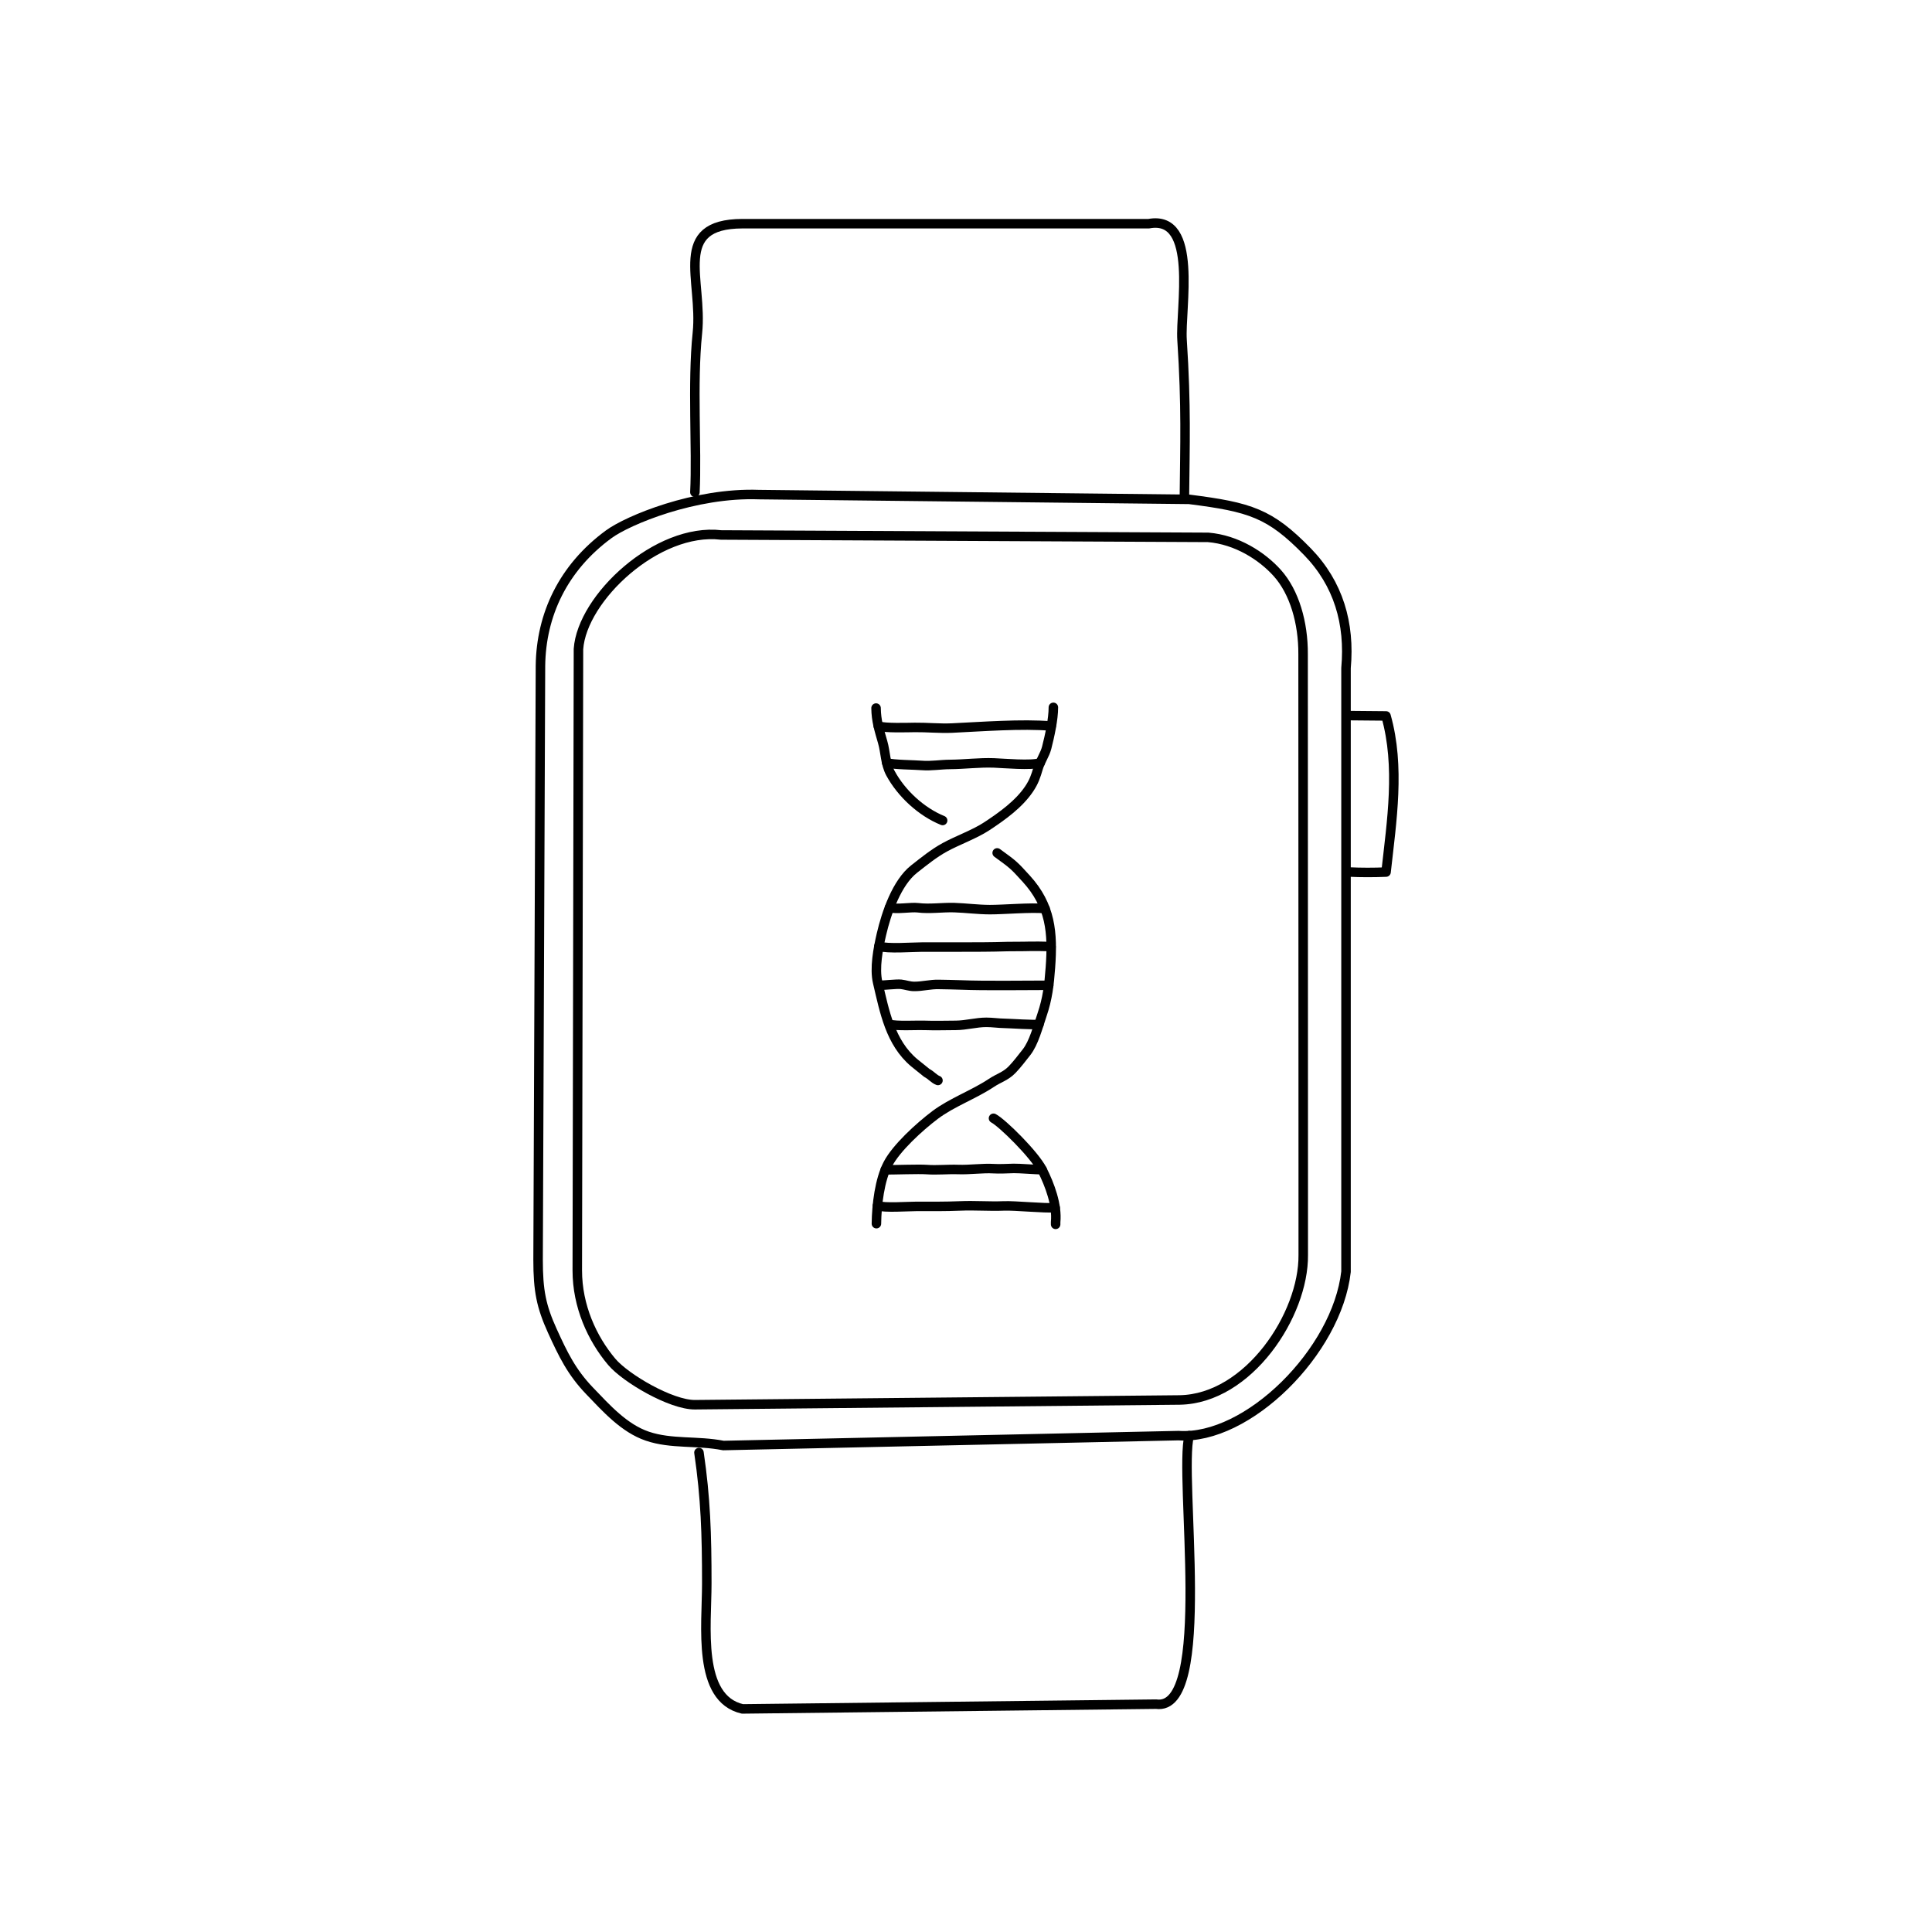 <?xml version="1.0" encoding="UTF-8"?>
<!-- Uploaded to: SVG Find, www.svgrepo.com, Generator: SVG Find Mixer Tools -->
<svg width="800px" height="800px" version="1.1" viewBox="144 144 512 512" xmlns="http://www.w3.org/2000/svg">
 <g fill="none" stroke="#000000" stroke-linecap="round" stroke-linejoin="round" stroke-miterlimit="10" stroke-width=".5">
  <path transform="matrix(5.038 0 0 5.038 148.09 148.09)" d="m61.742 25.455c3.211 0.408 4.248 0.729 6.219 2.752 1.633 1.678 2.244 3.775 2.031 6.123v31.75c-0.469 4.203-5.188 8.875-8.812 8.625l-23.941 0.521c-1.371-0.271-2.734-0.061-4-0.492-1.221-0.416-2.158-1.469-3.031-2.377-0.957-0.996-1.404-1.932-1.963-3.156-0.588-1.295-0.752-2.121-0.752-3.746l0.125-31.25c0.033-2.668 1.182-5.145 3.59-6.912 1.006-0.74 4.535-2.213 7.91-2.088z"/>
  <path transform="matrix(5.038 0 0 5.038 148.09 148.09)" d="m70.139 45.057c0.643 0.033 1.314 0.031 1.959 0.004 0.297-2.682 0.752-5.549-0.002-8.213l-1.979-0.018"/>
  <path transform="matrix(5.038 0 0 5.038 148.09 148.09)" d="m61.492 25.205c0.025-2.566 0.105-4.625-0.125-8.133-0.109-1.643 0.887-6.611-1.75-6.117h-21.375c-3.754 0.01-2.078 2.949-2.369 5.75-0.279 2.689-0.018 6.057-0.131 8.375"/>
  <path transform="matrix(5.038 0 0 5.038 148.09 148.09)" d="m35.955 75.596c0.352 2.395 0.412 4.293 0.412 6.887 0 2.236-0.518 6.045 1.875 6.598l21.76-0.25c3.029 0.424 1.178-11.994 1.74-14.125"/>
  <path transform="matrix(5.038 0 0 5.038 148.09 148.09)" d="m62.742 27.455c1.5 0.125 2.826 0.977 3.631 1.871 0.908 1.01 1.369 2.629 1.361 4.268l0.008 27.281v4.33c0.031 3.141-2.875 7.562-6.5 7.625l-25.5 0.25c-1.254 0.008-3.641-1.389-4.373-2.254-1.037-1.229-1.814-2.934-1.814-4.809l0.062-32.688c0.188-2.688 4.143-6.395 7.5-6z"/>
  <path transform="matrix(5.038 0 0 5.038 148.09 148.09)" d="m51.642 44.053c0.868 0.631 0.868 0.631 1.53 1.357 1.286 1.41 1.405 2.84 1.27 4.676-0.067 0.908-0.15 1.633-0.442 2.488-0.209 0.613-0.429 1.477-0.817 1.967-0.229 0.289-0.488 0.635-0.748 0.904-0.346 0.361-0.686 0.432-1.103 0.709-0.925 0.615-2.07 1.02-2.952 1.682-0.857 0.646-2.044 1.744-2.479 2.57-0.444 0.842-0.598 2.162-0.611 3.15"/>
  <path transform="matrix(5.038 0 0 5.038 148.09 148.09)" d="m45.271 36.434c0.006 0.662 0.166 1.16 0.345 1.783 0.158 0.543 0.141 1.141 0.411 1.643 0.573 1.061 1.624 2.033 2.746 2.488"/>
  <path transform="matrix(5.038 0 0 5.038 148.09 148.09)" d="m51.449 58.012c0.474 0.252 2.158 1.916 2.559 2.707 0.401 0.795 0.799 1.857 0.709 2.756v0.117"/>
  <path transform="matrix(5.038 0 0 5.038 148.09 148.09)" d="m45.388 37.379c0.353 0.121 1.53 0.078 1.923 0.074 0.631-0.008 1.302 0.062 1.953 0.033 1.534-0.072 3.683-0.238 5.221-0.107"/>
  <path transform="matrix(5.038 0 0 5.038 148.09 148.09)" d="m45.832 39.314c0.348 0.105 1.481 0.107 1.854 0.139 0.481 0.039 0.988-0.051 1.469-0.053 0.775-0.006 1.543-0.109 2.322-0.08 0.489 0.018 1.973 0.154 2.429-0.006"/>
  <path transform="matrix(5.038 0 0 5.038 148.09 148.09)" d="m45.979 46.928c0.338 0.111 1.131-0.035 1.49 0.01 0.622 0.078 1.276-0.025 1.91-0.008 0.62 0.02 1.243 0.105 1.874 0.107 0.74 0.002 2.163-0.127 2.905-0.055"/>
  <path transform="matrix(5.038 0 0 5.038 148.09 148.09)" d="m45.422 48.963c0.444 0.148 1.789 0.043 2.266 0.043 0.642-0.002 1.282 0 1.925 0 0.855 0 1.705 0 2.56-0.027 0.29-0.01 0.581 0.004 0.872-0.006 0.147-0.006 1.476-0.023 1.44 0.029"/>
  <path transform="matrix(5.038 0 0 5.038 148.09 148.09)" d="m45.422 51.016c0.243 0.008 0.927-0.078 1.165-0.051 0.235 0.027 0.439 0.109 0.679 0.111 0.438 0.006 0.861-0.117 1.309-0.104 0.385 0.01 0.771 0.01 1.156 0.027 1.311 0.053 3.309 0.016 4.622 0.018"/>
  <path transform="matrix(5.038 0 0 5.038 148.09 148.09)" d="m45.979 53.068c0.339 0.109 1.478 0.041 1.835 0.057 0.552 0.02 1.11 0.002 1.661 0 0.536-0.004 1.062-0.16 1.598-0.16 0.318 0 0.635 0.051 0.956 0.055 0.24 0.002 1.653 0.096 1.811 0.049"/>
  <path transform="matrix(5.038 0 0 5.038 148.09 148.09)" d="m45.754 60.725c0.499 0 1.769-0.045 2.167-0.016 0.562 0.043 1.111-0.023 1.685-0.002 0.587 0.021 1.28-0.078 1.831-0.045 0.327 0.02 0.729-0.002 1.076-0.012 0.271-0.008 1.223 0.068 1.495 0.068"/>
  <path transform="matrix(5.038 0 0 5.038 148.09 148.09)" d="m45.342 62.613c0.379 0.125 1.615 0.035 2.028 0.035 0.779 0 1.56 0.008 2.335-0.025 0.76-0.033 1.523 0.031 2.283 0 0.6-0.025 2.152 0.137 2.703 0.09"/>
  <path transform="matrix(5.038 0 0 5.038 148.09 148.09)" d="m48.527 56.023c-0.199-0.072-0.37-0.289-0.585-0.396l-0.664-0.535c-1.263-1.062-1.562-2.697-1.92-4.215-0.181-0.756 0.024-1.801 0.197-2.549 0.26-1.119 0.809-2.719 1.723-3.43 0.521-0.408 1.027-0.822 1.613-1.143 0.645-0.354 1.585-0.693 2.204-1.104 0.804-0.529 1.683-1.158 2.223-1.957 0.262-0.389 0.354-0.672 0.484-1.111 0.107-0.361 0.347-0.688 0.444-1.062 0.159-0.619 0.354-1.512 0.352-2.125"/>
 </g>
</svg>